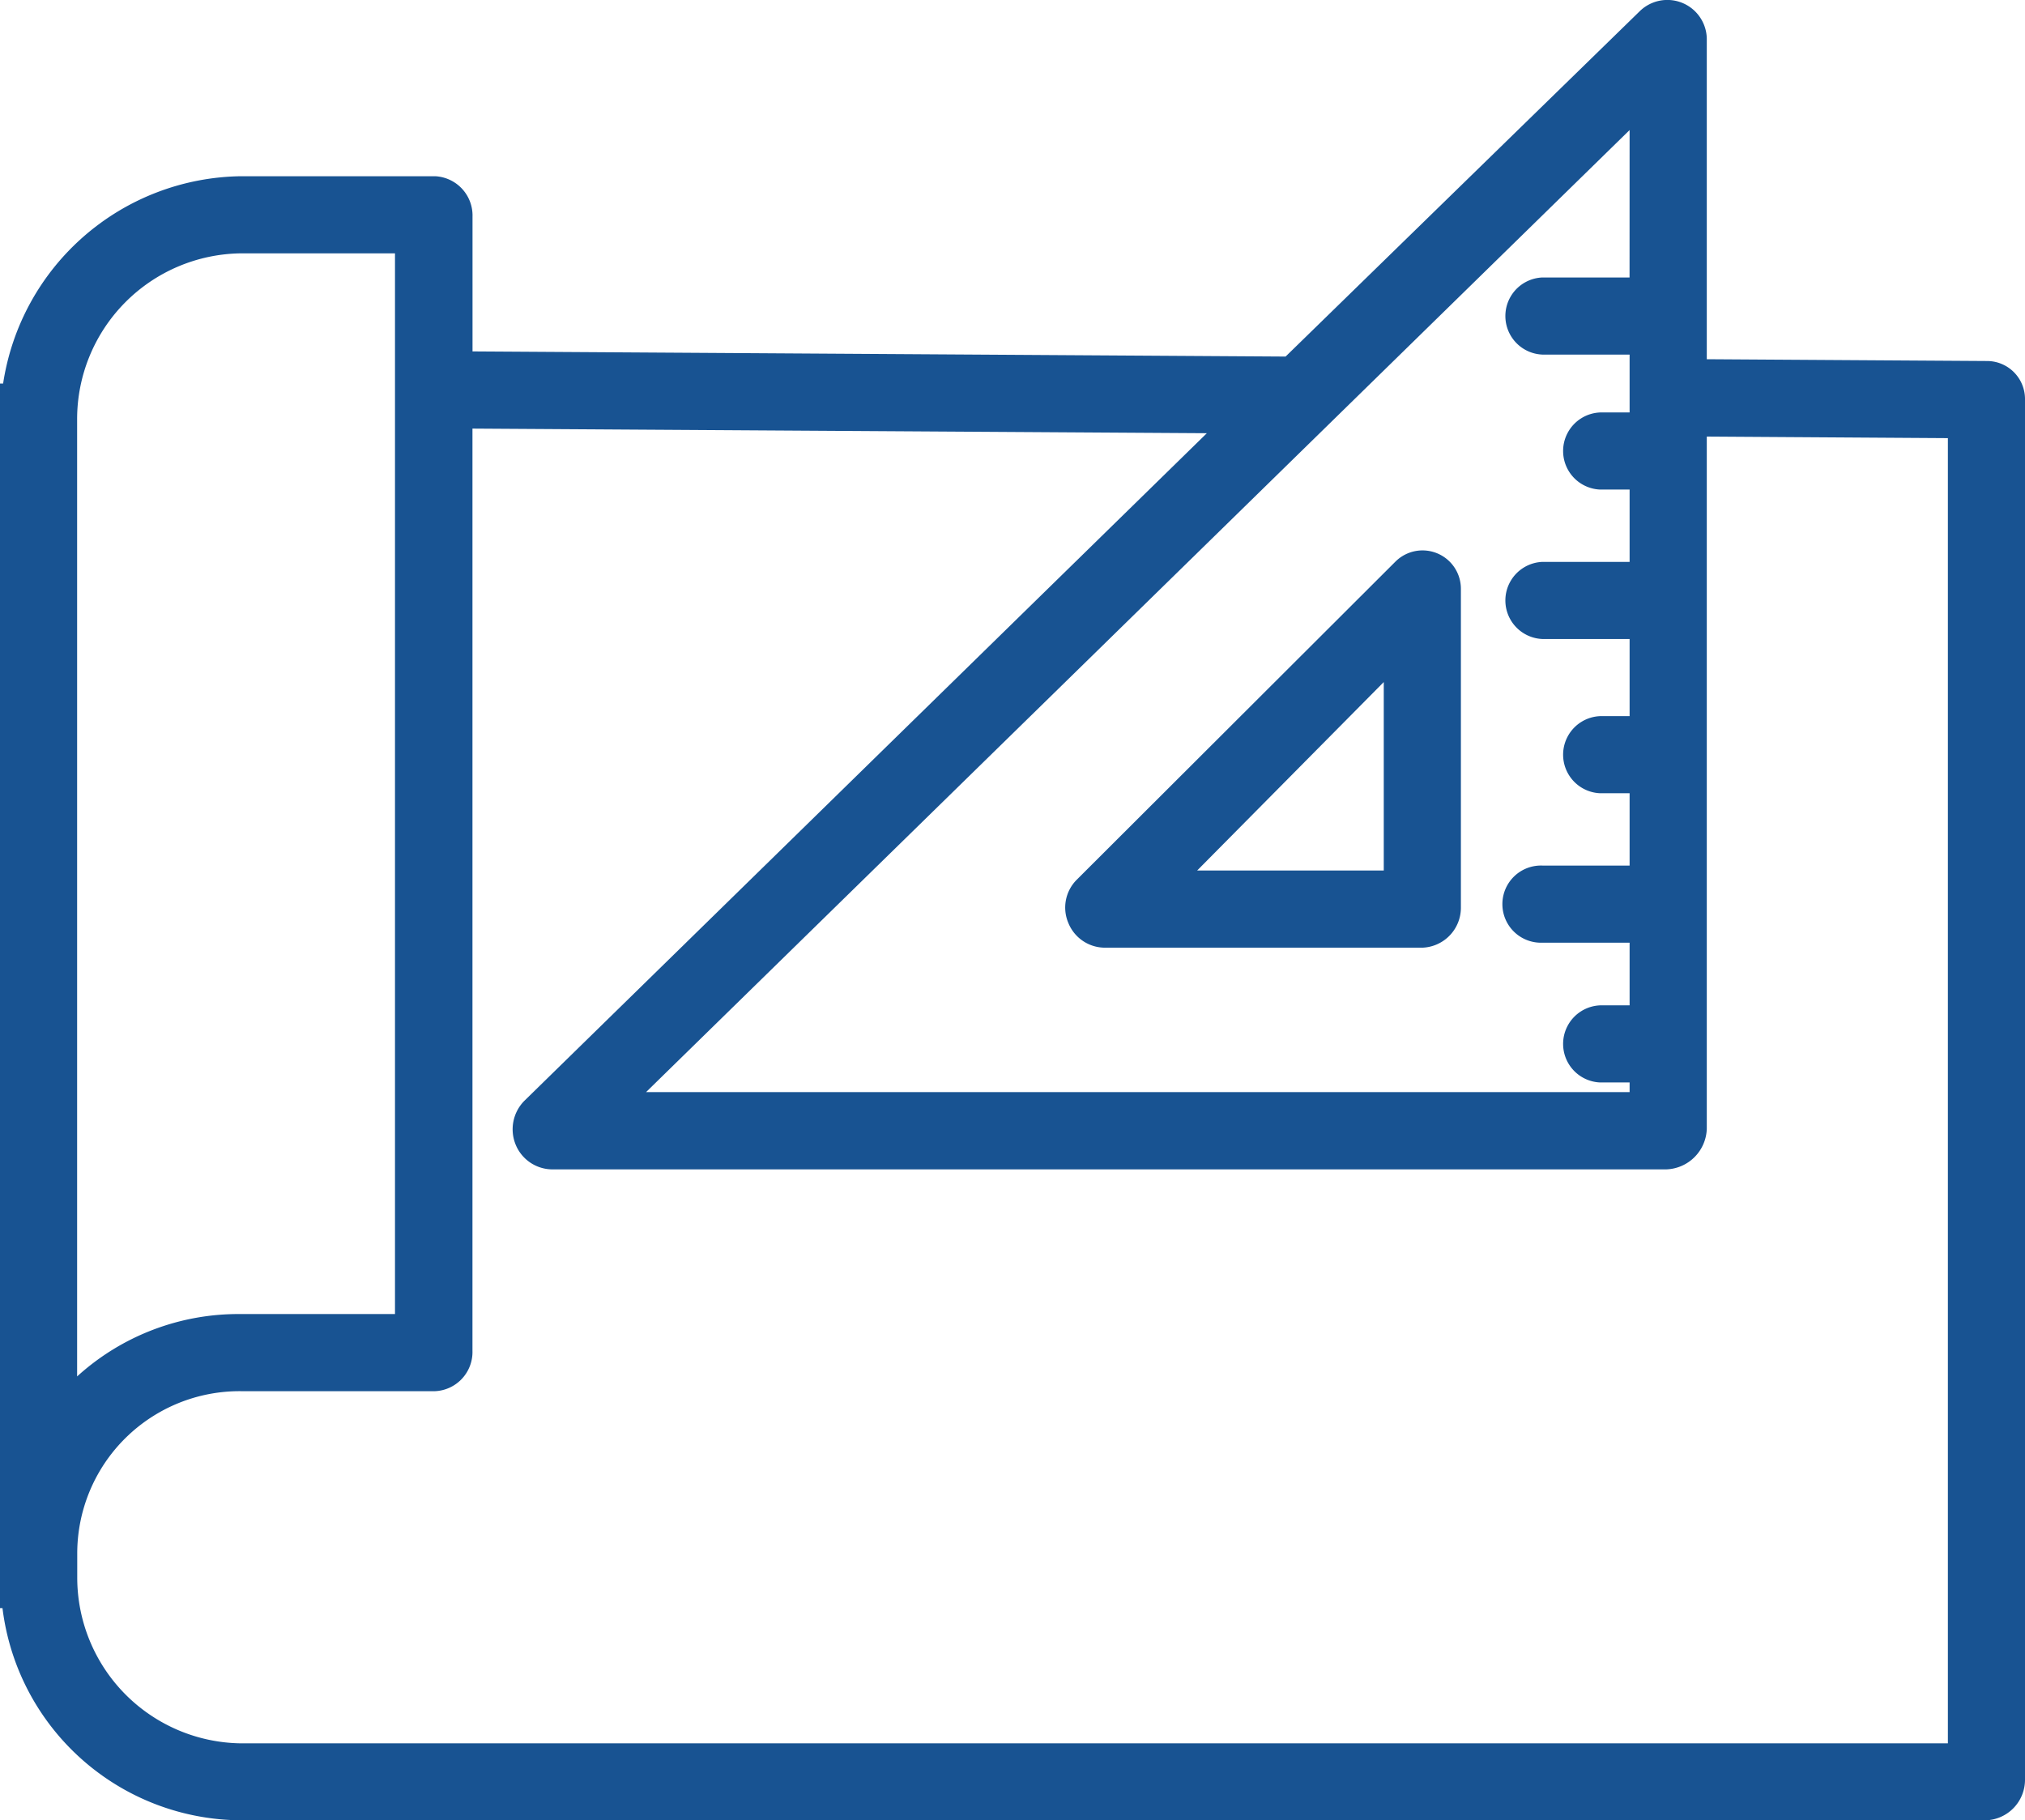 <svg xmlns="http://www.w3.org/2000/svg" width="35" height="31.462" viewBox="0 0 35 31.462">
  <g id="_Group_" data-name="&lt;Group&gt;" transform="translate(-46 -67.454)">
    <path id="_Compound_Path_" data-name="&lt;Compound Path&gt;" d="M50.165,98.917H80.328a.7.7,0,0,0,.672-.7V74.361a.657.657,0,0,0-.651-.667L75.5,73.663V68.12a.682.682,0,0,0-1.154-.477L68.22,73.617l-14.053-.089V71.2a.68.68,0,0,0-.645-.7H50.165a4.214,4.214,0,0,0-4.111,3.583H46V95.25h.043A4.175,4.175,0,0,0,50.165,98.917Zm24-26.667H72.66a.667.667,0,0,0,0,1.333h1.506v1h-.508a.667.667,0,0,0,0,1.333h.508v1.25H72.66a.667.667,0,0,0,0,1.333h1.506v1.333h-.508a.667.667,0,0,0,0,1.333h.508v1.25H72.66a.667.667,0,1,0,0,1.333h1.506v1.083h-.508a.667.667,0,0,0,0,1.333h.508v.167h-17l17-16.629Zm-7.306,2.692-11.8,11.543a.7.7,0,0,0-.149.747.688.688,0,0,0,.62.434H74.805a.725.725,0,0,0,.695-.7V75l4.167.027v22.56h-29.5a2.866,2.866,0,0,1-2.832-2.864v-.426A2.806,2.806,0,0,1,50.165,91.5h3.356a.678.678,0,0,0,.645-.7V74.862Zm-16.7-3.109h2.668V90.167H50.165a4.142,4.142,0,0,0-2.832,1.078V74.7A2.866,2.866,0,0,1,50.165,71.833Z" transform="translate(0)" fill="#185392"/>
    <path id="_Compound_Path_2" data-name="&lt;Compound Path&gt;" d="M267,188.067a.683.683,0,0,0,.616.43h5.511a.691.691,0,0,0,.659-.7v-5.5a.663.663,0,0,0-1.132-.472l-5.51,5.5A.68.68,0,0,0,267,188.067Zm5.453-4.161v3.257h-3.225Z" transform="translate(-202.536 -104.663)" fill="#185392"/>
  </g>
</svg>
